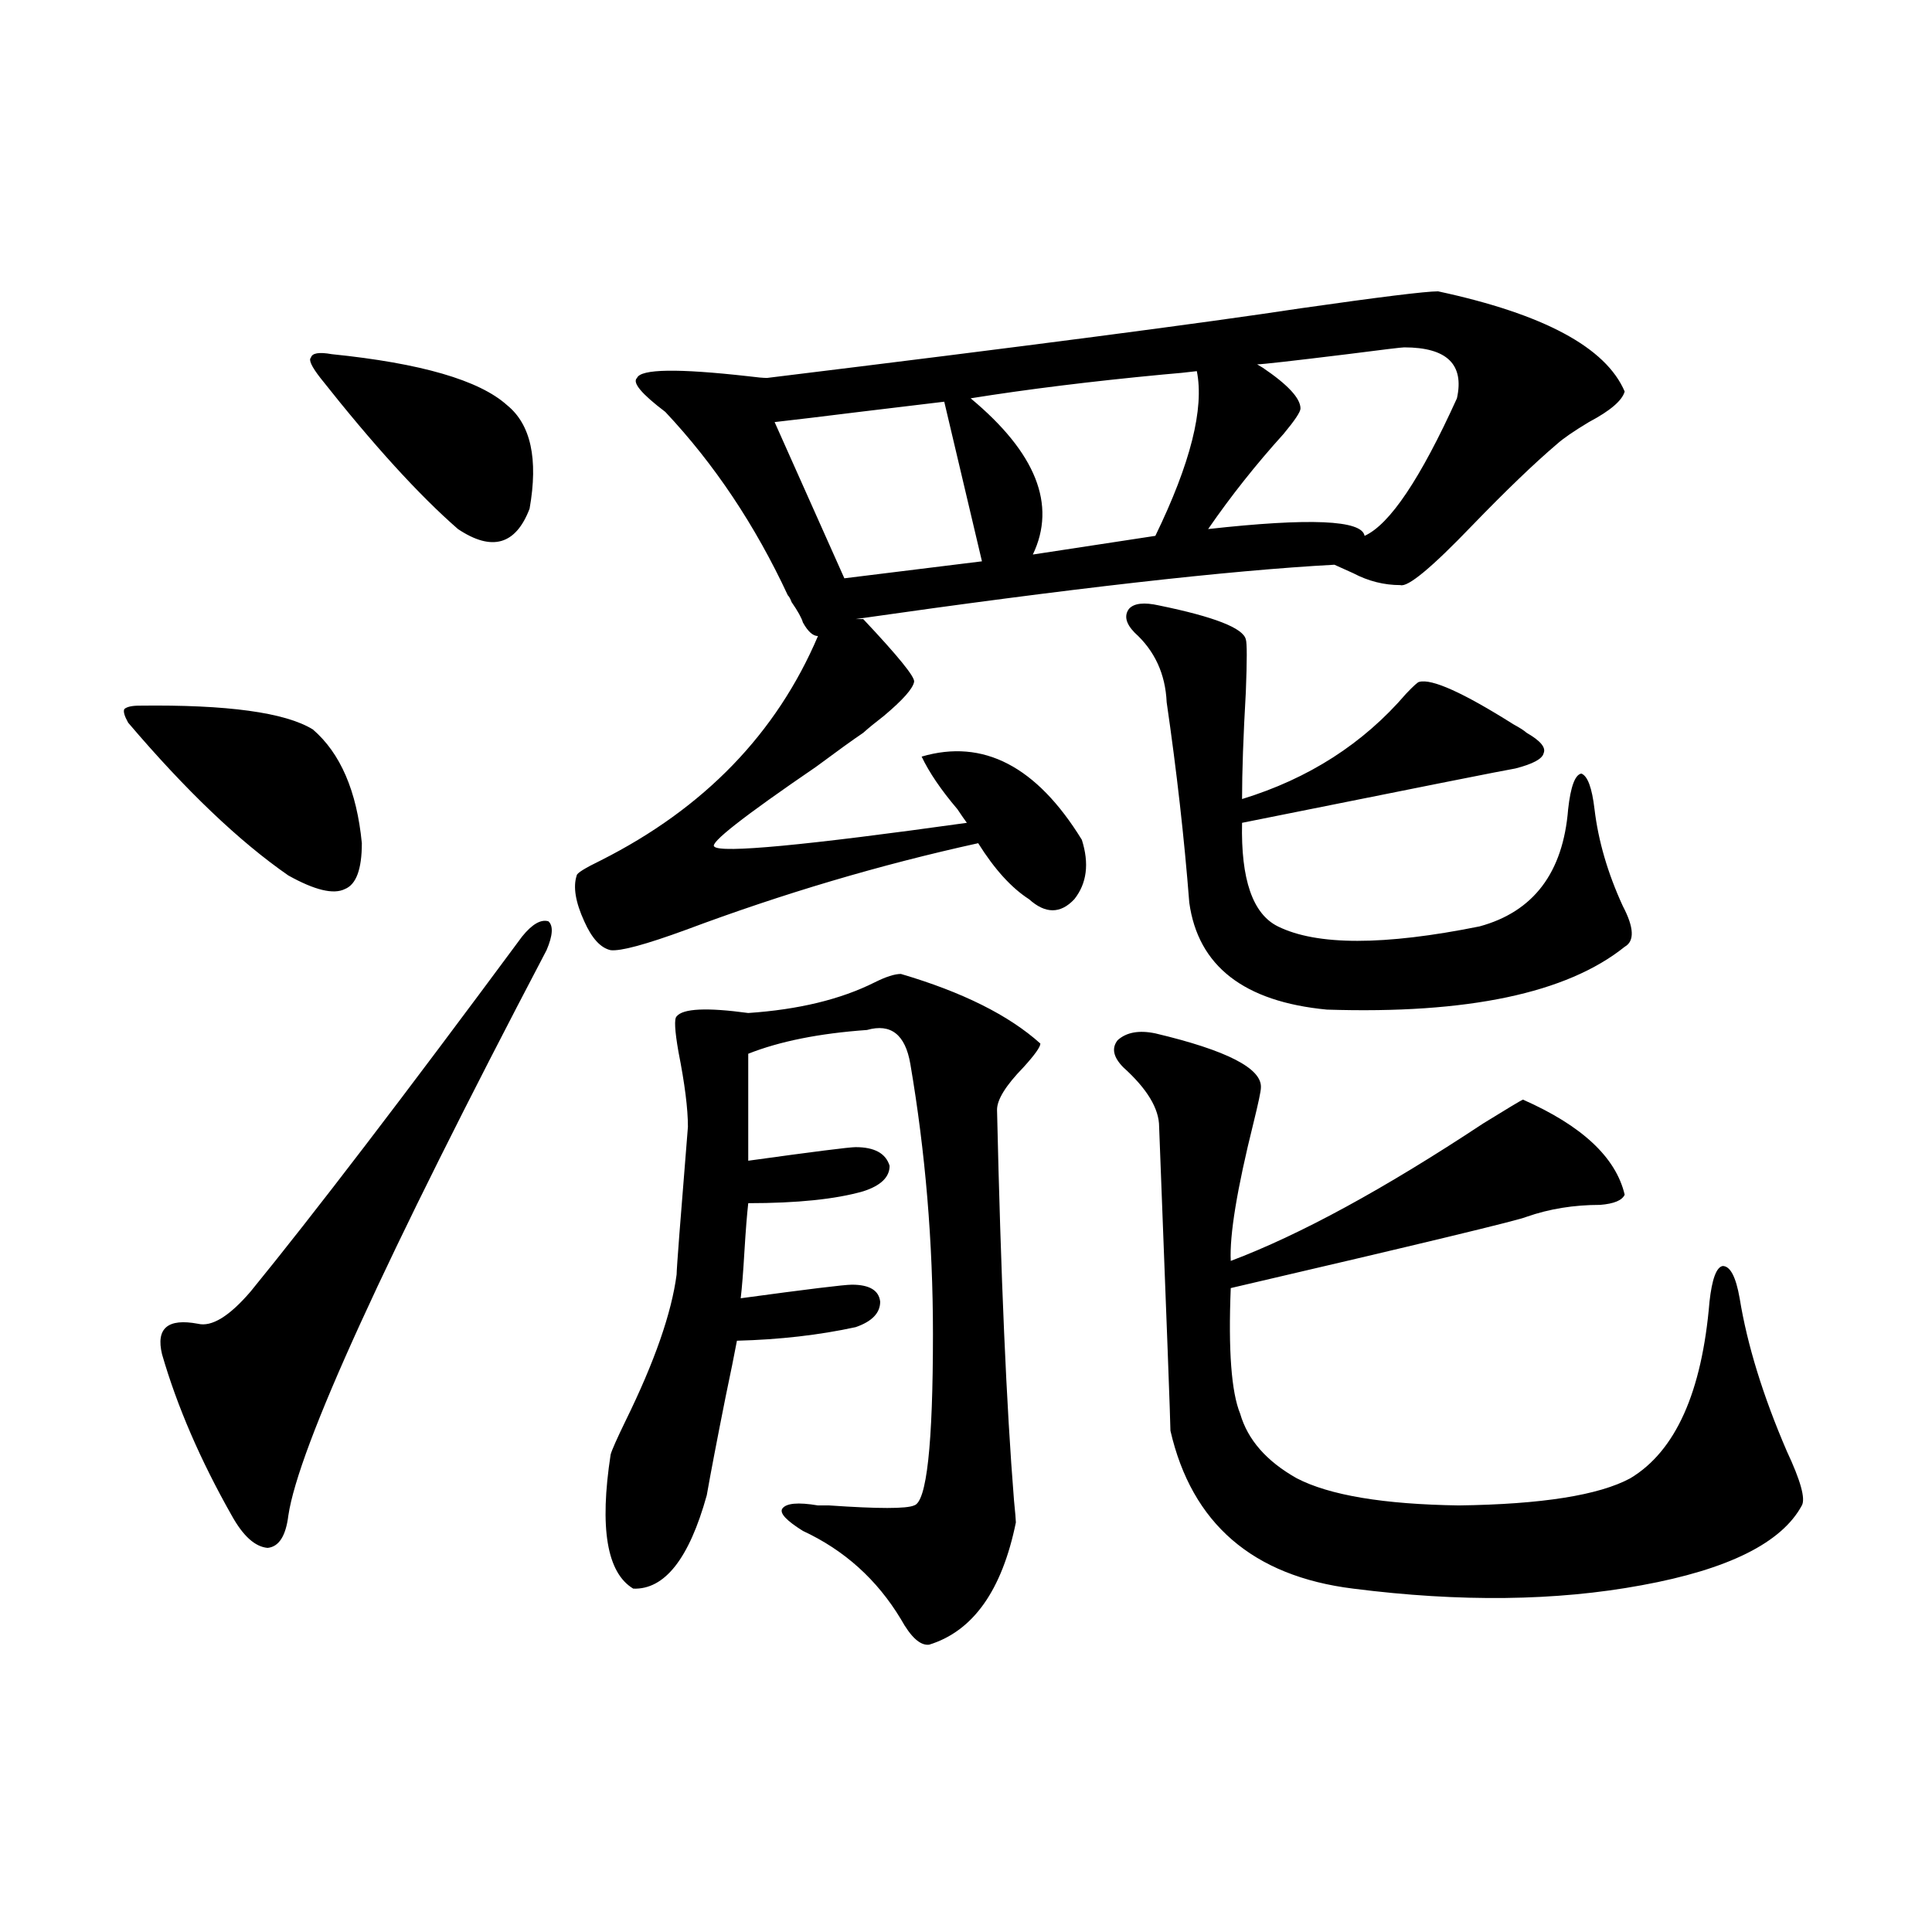 <?xml version="1.0" encoding="utf-8"?>
<!-- Generator: Adobe Illustrator 16.0.0, SVG Export Plug-In . SVG Version: 6.00 Build 0)  -->
<!DOCTYPE svg PUBLIC "-//W3C//DTD SVG 1.1//EN" "http://www.w3.org/Graphics/SVG/1.1/DTD/svg11.dtd">
<svg version="1.1" id="图层_1" xmlns="http://www.w3.org/2000/svg" xmlns:xlink="http://www.w3.org/1999/xlink" x="0px" y="0px"
	 width="1000px" height="1000px" viewBox="0 0 1000 1000" enable-background="new 0 0 1000 1000" xml:space="preserve">
<path d="M72.169,365.246c45.517-0.577,75.44,3.516,89.754,12.305c14.298,12.305,22.758,31.942,25.365,58.887
	c0,13.485-2.927,21.396-8.78,23.73c-5.854,2.938-15.609,0.591-29.268-7.031c-25.365-17.578-53.017-43.945-82.925-79.102
	c-1.951-3.516-2.607-5.851-1.951-7.031C65.66,365.837,68.267,365.246,72.169,365.246z M282.896,491.809
	c-83.9,159.961-128.457,257.52-133.655,292.676c-1.311,10.547-4.878,16.122-10.731,16.699c-6.509-0.577-12.683-6.152-18.536-16.699
	c-16.265-28.702-28.292-56.538-36.097-83.496c-3.262-13.472,2.927-18.745,18.536-15.82c7.149,1.758,16.25-3.804,27.316-16.699
	c32.514-39.839,79.342-101.074,140.484-183.691c5.198-6.44,9.756-9.077,13.658-7.91C286.463,479.216,286.143,484.2,282.896,491.809z
	 M171.679,183.313c46.172,4.696,76.416,13.485,90.729,26.367c12.348,9.97,16.25,27.837,11.707,53.613
	c-7.164,18.759-19.512,22.274-37.072,10.547c-20.167-17.578-43.901-43.644-71.217-78.223c-4.558-5.851-6.189-9.366-4.878-10.547
	C161.588,182.735,165.17,182.146,171.679,183.313z M446.794,320.422c18.201,19.336,26.981,30.185,26.341,32.52
	c-0.655,3.516-5.854,9.38-15.609,17.578c-4.558,3.516-8.14,6.454-10.731,8.789c-5.213,3.516-13.338,9.38-24.39,17.578
	c-37.728,25.79-55.288,39.551-52.682,41.309c3.247,3.516,46.828-0.577,130.729-12.305c-1.311-1.758-2.927-4.093-4.878-7.031
	c-8.46-9.956-14.634-19.034-18.536-27.246c31.859-9.366,59.511,4.985,82.925,43.066c3.902,12.305,2.592,22.563-3.902,30.762
	c-7.164,7.622-14.969,7.622-23.414,0c-9.115-5.851-17.896-15.519-26.341-29.004c-50.73,11.138-101.141,26.079-151.216,44.824
	c-20.822,7.622-33.825,11.138-39.023,10.547c-5.213-1.167-9.756-6.152-13.658-14.941c-4.558-9.956-5.854-17.866-3.902-23.73
	c0-1.167,4.223-3.804,12.683-7.91c53.322-26.944,90.729-65.616,112.192-116.016c-2.606,0-5.213-2.335-7.805-7.031
	c-0.655-2.335-2.606-5.851-5.854-10.547c-0.655-1.758-1.311-2.925-1.951-3.516c-16.92-36.323-38.048-67.964-63.413-94.922
	c-12.362-9.366-17.24-15.229-14.634-17.578c1.951-4.683,21.128-4.972,57.56-0.879c4.543,0.591,7.805,0.879,9.756,0.879
	c133.976-16.397,226.001-28.413,276.091-36.035c40.975-5.851,64.709-8.789,71.218-8.789c54.633,11.728,86.827,29.004,96.583,51.855
	c-1.311,4.696-7.484,9.97-18.536,15.82c-7.805,4.696-13.338,8.501-16.585,11.426c-11.707,9.97-26.341,24.032-43.901,42.188
	c-20.822,21.685-33.17,31.942-37.072,30.762c-8.46,0-16.585-2.046-24.39-6.152c-3.902-1.758-7.164-3.214-9.756-4.395
	c-54.633,2.938-137.237,12.305-247.799,28.125H446.794z M466.306,504.113c31.859,9.38,55.929,21.396,72.193,36.035
	c0,1.758-2.927,5.864-8.78,12.305c-9.115,9.38-13.658,16.699-13.658,21.973c1.951,86.133,4.878,153.521,8.78,202.148
	c0.641,6.454,0.976,10.259,0.976,11.426c-7.164,35.156-22.118,56.25-44.877,63.281c-4.558,0.577-9.436-3.817-14.634-13.184
	c-12.362-20.517-29.268-35.733-50.73-45.703c-8.46-5.273-12.042-9.077-10.731-11.426c1.951-2.925,8.125-3.516,18.536-1.758
	c0.641,0,2.592,0,5.854,0c25.365,1.758,39.999,1.758,43.901,0c6.494-1.758,9.756-31.339,9.756-88.77
	c0-47.461-3.902-94.043-11.707-139.746c-2.606-15.229-10.091-21.094-22.438-17.578c-24.725,1.758-45.212,5.864-61.462,12.305v55.371
	c33.811-4.683,52.347-7.031,55.608-7.031c9.756,0,15.609,3.228,17.561,9.668c0,5.864-4.558,10.259-13.658,13.184
	c-14.313,4.106-34.146,6.152-59.511,6.152c-0.655,5.864-1.311,14.063-1.951,24.609c-0.655,11.138-1.311,19.336-1.951,24.609
	c34.466-4.683,53.657-7.031,57.56-7.031c9.101,0,13.979,2.938,14.634,8.789c0,5.864-4.237,10.259-12.683,13.184
	c-18.871,4.106-39.358,6.454-61.462,7.031c-1.311,7.031-3.262,16.699-5.854,29.004c-4.558,22.852-7.805,39.853-9.756,50.977
	c-9.115,32.821-21.798,48.917-38.048,48.34c-13.658-8.198-17.561-31.339-11.707-69.434c0.641-2.335,3.247-8.198,7.805-17.578
	c14.954-30.46,23.734-55.659,26.341-75.586c0-2.925,1.951-28.413,5.854-76.465c0-9.366-1.631-22.261-4.878-38.672
	c-1.951-11.124-2.286-17.276-0.976-18.457c3.247-4.093,15.609-4.683,37.072-1.758c26.006-1.758,47.804-7.031,65.364-15.82
	C458.501,505.583,463.044,504.113,466.306,504.113z M488.744,207.922c-9.756,1.181-24.39,2.938-43.901,5.273
	c-18.871,2.349-33.505,4.106-43.901,5.273l36.097,80.859l71.218-8.789L488.744,207.922z M619.473,192.102
	c-4.558,0.591-10.411,1.181-17.561,1.758c-37.072,3.516-70.242,7.622-99.51,12.305c33.811,28.125,44.542,55.083,32.194,80.859
	l63.413-9.668C616.211,239.864,623.375,211.438,619.473,192.102z M598.01,534.875c37.072,8.789,55.273,18.169,54.633,28.125
	c0,1.758-1.311,7.91-3.902,18.457c-8.46,33.989-12.362,57.72-11.707,71.191c35.762-13.472,79.343-37.202,130.729-71.191
	c12.348-7.608,19.177-11.714,20.487-12.305c30.563,13.485,48.124,29.883,52.682,49.219c-1.311,2.938-5.533,4.696-12.683,5.273
	c-13.658,0-26.341,2.06-38.048,6.152c-3.902,1.758-54.968,14.063-153.167,36.914c-1.311,32.231,0.32,53.915,4.878,65.039
	c3.902,13.485,13.658,24.609,29.268,33.398c16.905,8.789,44.877,13.485,83.9,14.063c42.926-0.577,72.514-5.273,88.778-14.063
	c23.414-14.063,37.072-44.522,40.975-91.406c1.296-11.714,3.567-17.866,6.829-18.457c3.902,0,6.829,5.575,8.78,16.699
	c3.902,24.032,12.027,50.399,24.39,79.102c7.149,15.243,9.756,24.609,7.805,28.125c-10.411,19.336-38.048,33.11-82.925,41.309
	c-44.236,8.198-93.991,8.789-149.265,1.758c-52.041-6.44-83.58-33.687-94.632-81.738c0-4.093-1.951-56.538-5.854-157.324
	c0-9.366-6.188-19.624-18.536-30.762c-5.213-5.273-6.188-9.956-2.927-14.063C583.041,534.298,589.55,533.117,598.01,534.875z
	 M599.961,313.391c28.612,5.864,43.566,11.728,44.877,17.578c0.641,1.758,0.641,10.849,0,27.246
	c-1.311,22.852-1.951,41.309-1.951,55.371c34.466-10.547,62.758-28.702,84.876-54.492c3.902-4.093,6.174-6.152,6.829-6.152
	c6.494-1.758,22.759,5.575,48.779,21.973c3.247,1.758,5.519,3.228,6.829,4.395c7.149,4.106,10.076,7.622,8.78,10.547
	c-0.655,2.938-5.533,5.575-14.634,7.91c-3.902,0.591-51.065,9.97-141.46,28.125c-0.655,29.306,5.519,47.173,18.536,53.613
	c20.152,9.97,54.953,9.97,104.388,0c27.957-7.608,43.246-27.823,45.853-60.645c1.296-11.714,3.567-17.866,6.829-18.457
	c3.247,1.181,5.519,7.333,6.829,18.457c1.951,16.411,6.829,33.11,14.634,50.098c5.854,11.138,6.174,18.169,0.976,21.094
	c-29.923,24.032-81.309,34.868-154.143,32.52c-42.926-4.093-66.675-22.55-71.218-55.371c-2.606-33.398-6.509-67.964-11.707-103.711
	c-0.655-14.64-6.188-26.655-16.585-36.035c-4.558-4.683-5.533-8.789-2.927-12.305C586.943,312.224,592.156,311.633,599.961,313.391z
	 M726.787,179.797c-1.311,0-11.066,1.181-29.268,3.516c-28.627,3.516-44.236,5.273-46.828,5.273l2.927,1.758
	c13.003,8.789,19.512,15.82,19.512,21.094c0,1.758-2.927,6.152-8.78,13.184c-14.313,15.82-27.316,32.231-39.023,49.219
	c52.682-5.851,79.663-4.683,80.974,3.516c13.003-5.851,28.933-29.581,47.804-71.191
	C758.006,188.586,748.891,179.797,726.787,179.797z"/>
</svg>

